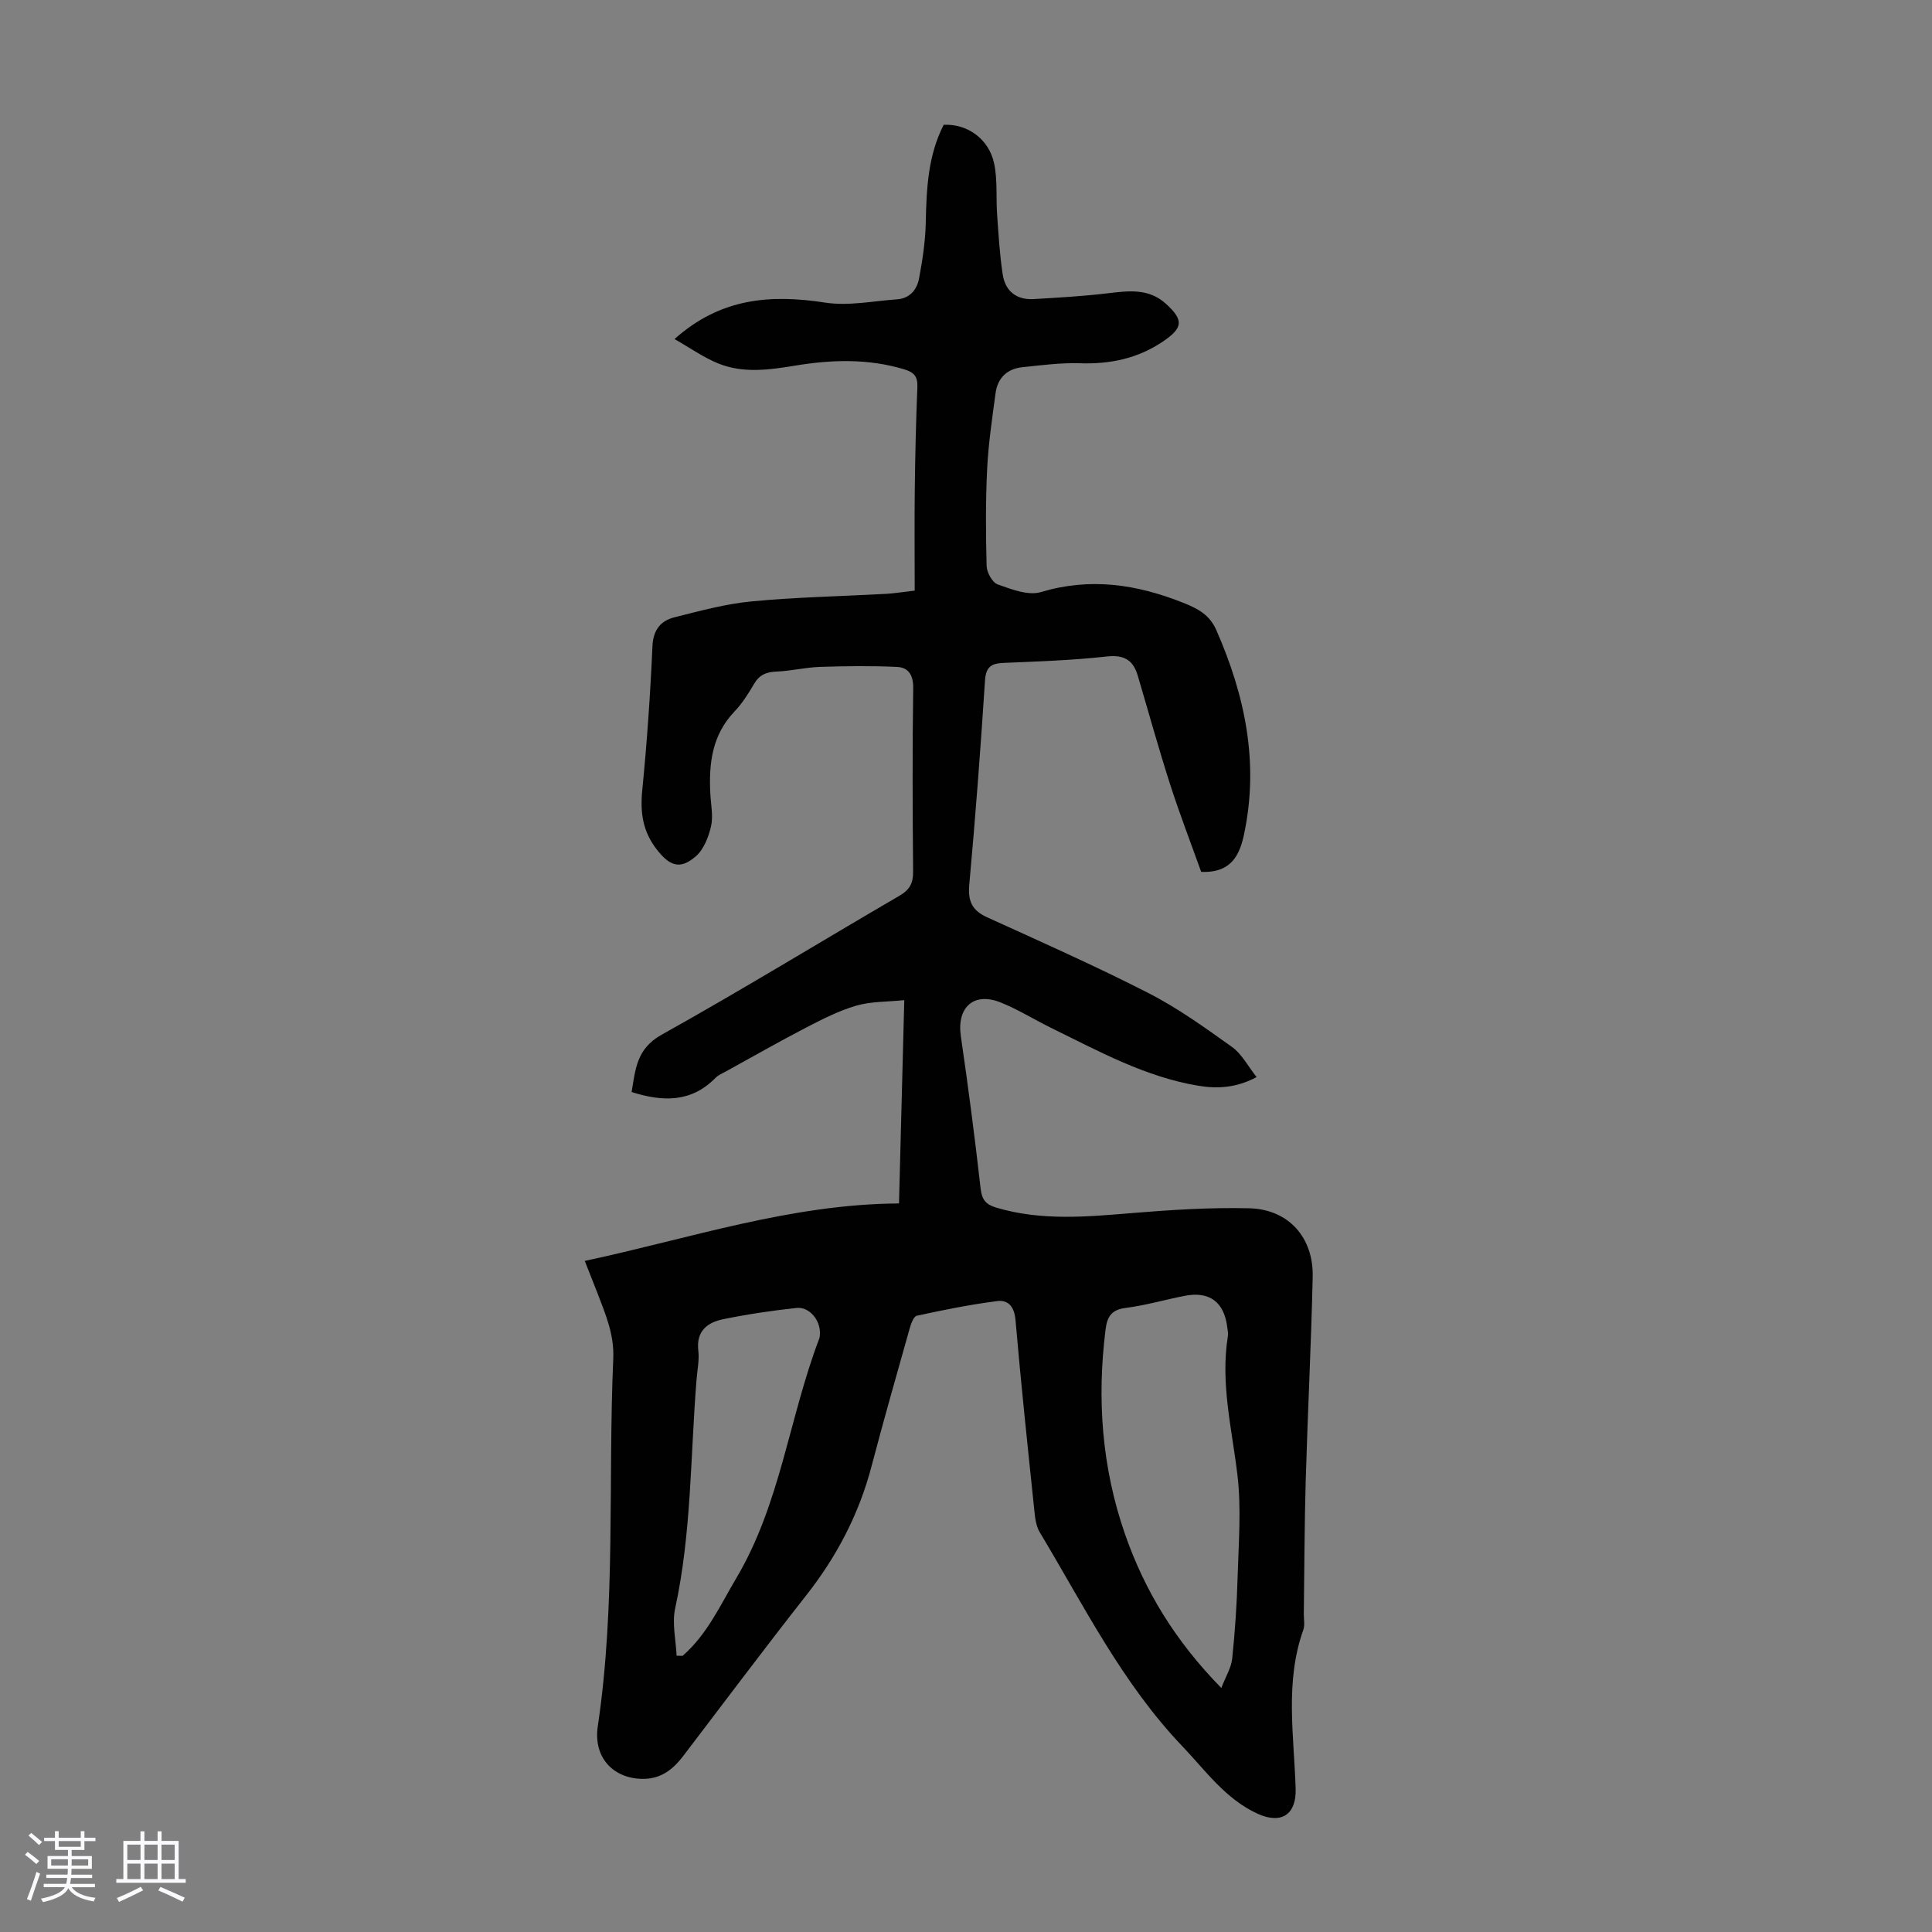 <svg enable-background="new 0 0 400 400" viewBox="0 0 400 400" xmlns="http://www.w3.org/2000/svg"><rect x="0" y="0" width="400" height="400" fill="#808080" stroke="none"/><path d="m5.17 384 .55-.58c.85.61 1.65 1.24 2.4 1.87l-.59.64c-.83-.73-1.62-1.38-2.36-1.93m1.22 9.53-.82-.34c.71-1.76 1.37-3.64 1.98-5.63.24.13.5.25.76.36-.6 1.67-1.24 3.54-1.92 5.61m-.5-13.5.57-.54c.56.44 1.31 1.06 2.26 1.87l-.64.64c-.68-.66-1.41-1.32-2.19-1.97m3.25.46h2.24v-1.36h.77v1.36h4.57v-1.36h.76v1.36h2.28v.69h-2.28v1.84h-2.64v1.26h4.18v2.64h-4.21c0 .45-.02.86-.05 1.21h4.32v.69h-4.38c-.04.34-.1.75-.19 1.22h5.15v.69h-4.82c.87 1.19 2.51 1.92 4.93 2.19-.17.31-.3.57-.37.76-2.77-.49-4.52-1.41-5.26-2.76-.56 1.26-2.3 2.23-5.24 2.9-.12-.24-.26-.48-.43-.72 2.73-.55 4.38-1.34 4.96-2.38h-4.38v-.69h4.65c.1-.38.17-.79.21-1.22h-4.32v-.69h4.4c.03-.34.05-.75.05-1.21h-4.2v-2.64h4.23v-1.26h-2.69v-1.84h-2.24zm1.46 4.46v1.29h3.45c.01-.4.02-.57.01-.53v-.32-.45h-3.46zm1.55-2.59h4.57v-1.19h-4.57zm6.11 2.59h-3.42v.77c-.01.19-.01.37-.02.53h3.44z" fill="#fafafc"/><path d="m32.63 379.16h.82v1.98h3.54v7.89h1.46v.78h-14.37v-.78h1.46v-7.89h3.54v-1.98h.82v1.98h2.73zm-3.49 11.48.5.73c-1.61.82-3.28 1.63-5 2.41-.13-.27-.28-.55-.44-.82 1.75-.72 3.4-1.49 4.94-2.32m-2.78-5.55h2.73v-3.18h-2.73zm0 3.95h2.73v-3.2h-2.73zm3.54-3.95h2.73v-3.18h-2.73zm0 3.95h2.73v-3.2h-2.73zm7.89 4.68c-1.84-.92-3.51-1.7-5.02-2.32l.45-.73c1.89.8 3.57 1.55 5.04 2.23zm-1.62-11.81h-2.73v3.18h2.73zm-2.73 7.13h2.73v-3.2h-2.73z" fill="#fafafc"/><path d="m121.07 261.06c21.78-4.65 42.64-11.77 65.06-11.9.37-14.13.71-27.64 1.09-42.09-3.52.36-6.87.25-9.94 1.14-3.61 1.05-7.04 2.81-10.4 4.55-5.56 2.88-10.99 5.99-16.48 9.01-.78.43-1.66.78-2.27 1.4-5.01 5.09-10.85 4.99-17.36 2.92.8-4.68.98-8.94 6.21-11.86 16.6-9.26 32.82-19.21 49.25-28.78 2.13-1.24 2.85-2.62 2.82-5.04-.12-12.65-.16-25.31.02-37.96.04-2.72-1.02-4.26-3.34-4.37-5.31-.25-10.64-.18-15.95-.01-3.01.1-5.99.85-9 .97-2.1.08-3.55.66-4.65 2.54-1.18 2.02-2.47 4.06-4.07 5.74-4.66 4.88-5.33 10.8-4.99 17.09.12 2.23.62 4.58.14 6.68-.52 2.23-1.52 4.81-3.18 6.23-3.3 2.83-5.43 1.93-8.08-1.48-2.89-3.73-3.43-7.64-2.98-12.21.98-9.91 1.67-19.86 2.11-29.81.15-3.41 1.7-5.3 4.58-6.02 5.28-1.33 10.6-2.78 15.99-3.29 9.23-.88 18.53-1.05 27.8-1.56 1.76-.1 3.51-.39 5.93-.67 0-7.22-.07-14.26.02-21.29.08-6.94.25-13.88.53-20.82.09-2.17-.6-3.06-2.74-3.71-7.49-2.25-15.01-2.01-22.58-.76-5.34.88-10.74 1.64-15.9-.45-3.1-1.26-5.9-3.26-9.06-5.05 9.56-8.54 19.92-9.29 31.18-7.55 4.83.75 9.94-.33 14.92-.68 2.62-.18 4.1-2.03 4.53-4.31.72-3.82 1.31-7.72 1.39-11.6.15-6.98.45-13.86 3.71-20.22 4.86-.25 9.38 2.91 10.45 8.03.72 3.44.36 7.1.62 10.65.29 4.11.53 8.24 1.15 12.3.52 3.42 2.82 5.3 6.36 5.1 5.11-.29 10.23-.59 15.31-1.19 4.3-.51 8.5-1.1 12.08 2.13 3.76 3.4 3.61 5-.54 7.82-5.21 3.54-10.93 4.73-17.18 4.53-3.98-.13-8 .4-11.99.82-3.15.33-5.1 2.24-5.52 5.37-.7 5.2-1.48 10.42-1.74 15.65-.33 6.7-.29 13.43-.11 20.14.04 1.35 1.2 3.43 2.32 3.82 2.85 1 6.3 2.36 8.92 1.57 10.23-3.06 19.79-1.62 29.45 2.21 3.09 1.23 5.47 2.51 6.86 5.65 5.94 13.51 8.87 27.42 5.78 42.13-.9 4.3-2.54 8.21-8.91 7.94-2.07-5.8-4.44-11.92-6.44-18.15-2.39-7.44-4.47-14.98-6.69-22.48-.96-3.24-2.83-4.36-6.43-3.96-7.11.79-14.28 1.03-21.43 1.33-2.57.11-3.59.91-3.77 3.7-.91 14.07-1.97 28.14-3.25 42.19-.31 3.41.55 5.34 3.68 6.77 11.19 5.09 22.43 10.08 33.37 15.67 6.11 3.12 11.77 7.2 17.37 11.2 1.99 1.42 3.23 3.9 5.07 6.22-4.15 2.22-8.09 2.46-12.08 1.79-10.99-1.83-20.63-7.16-30.45-11.97-3.51-1.72-6.85-3.82-10.46-5.27-5.58-2.24-9.11 1.01-8.25 6.96 1.53 10.51 2.91 21.04 4.1 31.59.26 2.32 1.12 3.29 3.19 3.91 9.35 2.8 18.8 1.92 28.31 1.13 8-.66 16.06-1.17 24.08-.98 8.15.19 13.36 6.02 13.17 14.23-.32 14.09-1.04 28.17-1.45 42.25-.26 9.16-.27 18.33-.39 27.49-.01 1.12.25 2.34-.11 3.33-3.85 10.83-1.91 21.91-1.58 32.92.16 5.26-2.94 7.38-7.84 5.15-6.67-3.03-10.8-8.94-15.63-14-12.43-13.02-20.38-29.08-29.52-44.31-.76-1.27-.96-2.96-1.11-4.49-1.37-13.14-2.77-26.27-3.9-39.42-.24-2.75-1.48-4.23-3.8-3.93-5.58.71-11.12 1.83-16.63 3.03-.68.15-1.23 1.72-1.51 2.73-2.67 9.47-5.37 18.93-7.87 28.44-2.6 9.9-7.2 18.69-13.52 26.72-8.63 10.98-17.01 22.17-25.48 33.28-2.06 2.7-4.5 4.65-8.08 4.71-6.2.11-10.59-4.26-9.59-10.92 3.77-25.27 2.09-50.73 3.2-76.08.22-4.98-1.59-9.15-3.25-13.51-.8-2.05-1.63-4.11-2.65-6.72zm131.79 88.42c.93-2.42 2.05-4.19 2.25-6.06.58-5.56.96-11.15 1.12-16.74.2-7.13.8-14.35-.04-21.38-1.14-9.52-3.53-18.9-1.98-28.6.1-.64-.04-1.34-.13-2-.67-5.19-3.72-7.42-8.87-6.4-4.06.8-8.06 1.97-12.15 2.49-2.93.37-3.83 1.79-4.16 4.44-1.82 14.43-.78 28.57 4.01 42.37 4.1 11.78 10.43 22.16 19.95 31.88zm-112.78-6.69c.41.01.83.03 1.24.04 5.09-4.43 7.8-10.49 11.15-16.14 9.11-15.36 10.92-33.22 17.15-49.56.12-.3.12-.66.14-.99.11-2.79-2.17-5.62-4.83-5.34-5.1.54-10.19 1.3-15.21 2.33-3.26.67-5.62 2.45-5.14 6.5.23 1.96-.21 4.01-.37 6.02-1.28 15.81-1.03 31.74-4.43 47.37-.67 3.09.16 6.5.3 9.77z" fill="#010101"/></svg>